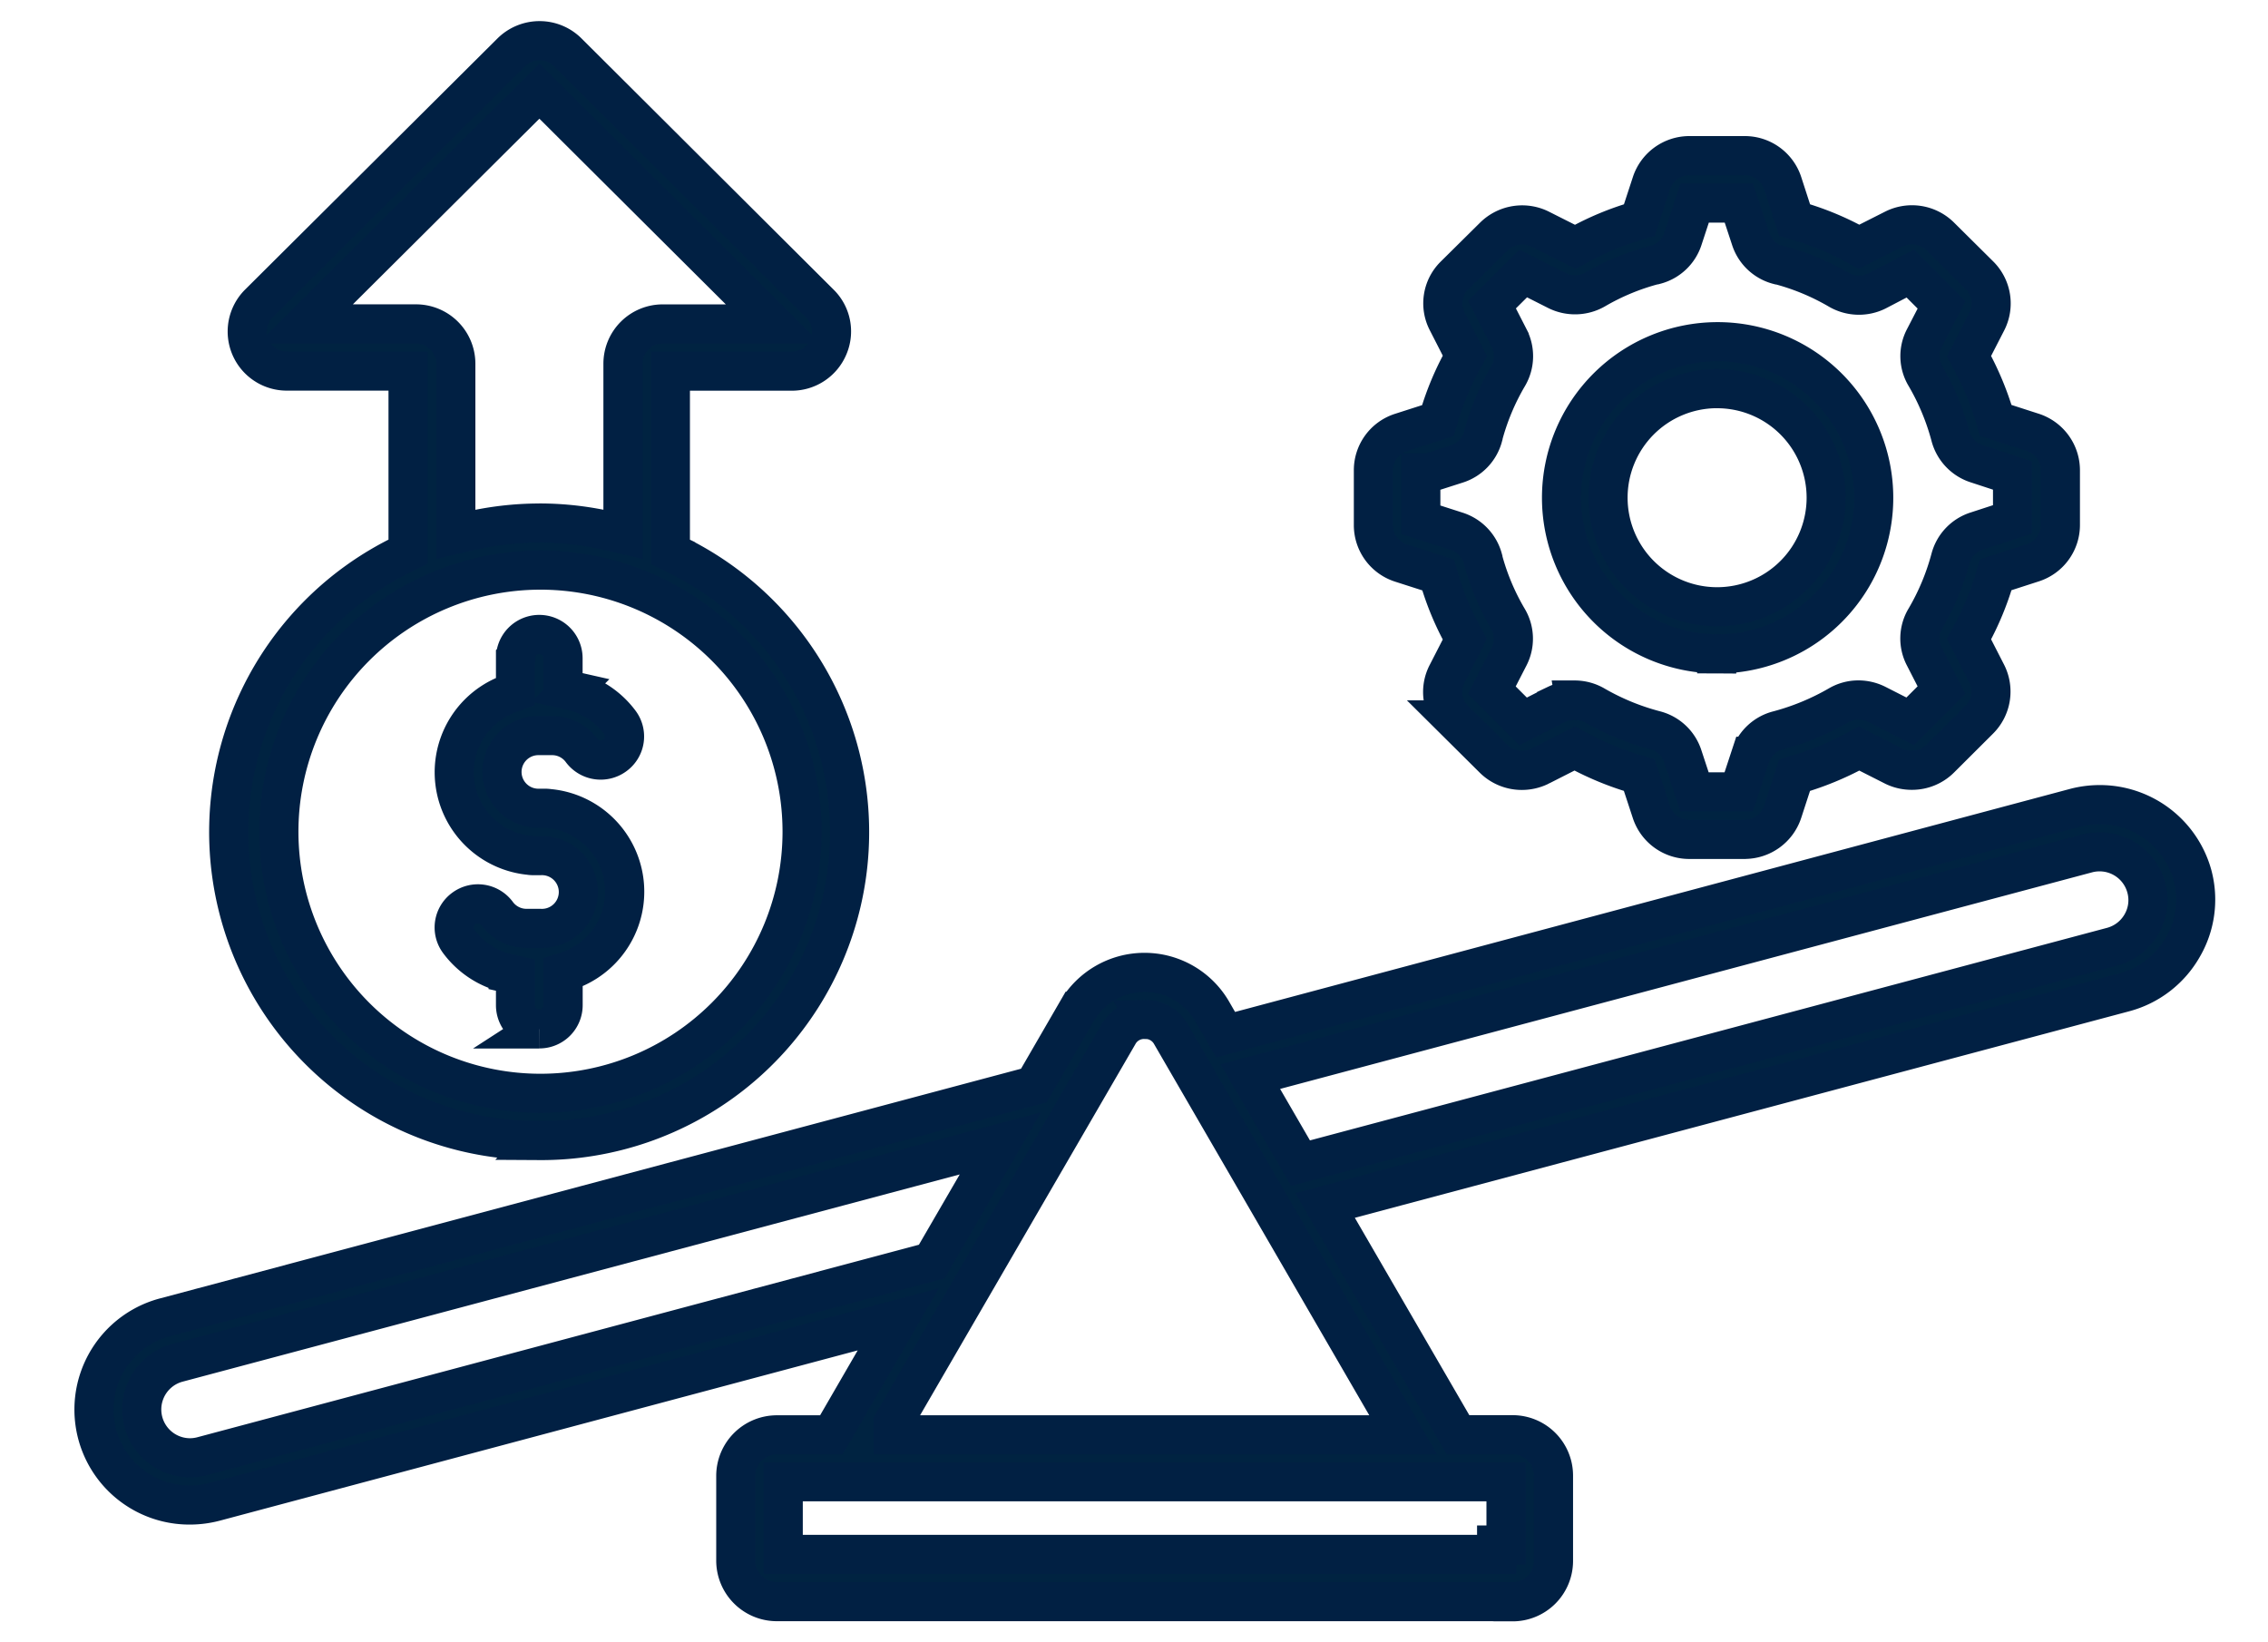 <svg xmlns="http://www.w3.org/2000/svg" xmlns:xlink="http://www.w3.org/1999/xlink" width="58" height="42" viewBox="0 0 58 42">
  <defs>
    <clipPath id="clip-path">
      <rect id="Rectangle_16027" data-name="Rectangle 16027" width="58" height="42"/>
    </clipPath>
  </defs>
  <g id="High_Leverage" data-name="High Leverage" clip-path="url(#clip-path)">
    <g id="High_Leverage-2" data-name="High Leverage" transform="translate(1)">
      <g id="Group_26" data-name="Group 26" transform="translate(1.401 1.04)">
        <g id="Group_1" data-name="Group 1" transform="translate(-0.006 0)">
          <path id="Subtraction_33" data-name="Subtraction 33" d="M36.277,39.92H17.469a1.051,1.051,0,0,1-1.054-1.046V36.7a1.051,1.051,0,0,1,1.054-1.046H18.86L20.571,32.7,3.092,37.366a2.515,2.515,0,0,1-.633.083,2.441,2.441,0,0,1-.643-4.8l22.223-5.928,1.1-1.9a2,2,0,0,1,3.457,0l.346.6L50.659,19.62a2.484,2.484,0,0,1,.633-.083,2.456,2.456,0,0,1,2.376,1.806,2.414,2.414,0,0,1-.253,1.849,2.446,2.446,0,0,1-1.494,1.147l-20.435,5.45,3.4,5.862h1.393A1.046,1.046,0,0,1,37.327,36.7v2.178a1.046,1.046,0,0,1-1.05,1.046ZM17.629,36.856v1.855H35.872v-.24h.24V36.855H17.629ZM23.182,28.2,2.133,33.813a1.236,1.236,0,0,0,.325,2.428,1.255,1.255,0,0,0,.32-.043l18.649-4.976Zm3.691-3.169a.745.745,0,0,0-.675.388l-5.727,9.872-.032.056v.306H33.483L27.549,25.417a.753.753,0,0,0-.677-.388Zm24.417-4.287a1.25,1.25,0,0,0-.319.042L29.575,26.493l1.283,2.213L51.61,23.172a1.236,1.236,0,0,0,.754-.579,1.218,1.218,0,0,0,.122-.933,1.236,1.236,0,0,0-1.2-.916Zm-39.9,7.383A7.889,7.889,0,0,1,7.9,13.137l.134-.067V8.45h-3.1A1.012,1.012,0,0,1,4.22,6.72L10.671.3A1.028,1.028,0,0,1,11.4,0a1.016,1.016,0,0,1,.72.3L18.563,6.72a1,1,0,0,1,.22,1.109,1.015,1.015,0,0,1-.94.623h-3.1v4.622l.135.066a7.889,7.889,0,0,1-3.489,14.988Zm0-14.587a6.69,6.69,0,1,0,6.721,6.688,6.69,6.69,0,0,0-6.721-6.688Zm0-1.205a7.942,7.942,0,0,1,1.84.216l.3.071V8.257a1.017,1.017,0,0,1,1.019-1.013h2.822L11.393,1.29,5.412,7.243H8.235A1.019,1.019,0,0,1,9.256,8.258v4.365l.3-.07a7.973,7.973,0,0,1,1.845-.217Zm0,12.939a.607.607,0,0,1-.608-.6v-.777l-.19-.043a2.146,2.146,0,0,1-1.261-.819.6.6,0,0,1,.131-.843.609.609,0,0,1,.85.13.931.931,0,0,0,.745.38h.358a.931.931,0,1,0,0-1.86h-.178a.665.665,0,0,1-.132-.014h-.019a2.135,2.135,0,0,1-.463-4.126l.159-.058v-.851a.608.608,0,0,1,1.216,0v.781l.19.043a2.157,2.157,0,0,1,1.263.817.6.6,0,0,1-.126.844.611.611,0,0,1-.855-.126.931.931,0,0,0-.751-.38h-.353a.929.929,0,1,0,0,1.858h.176a.675.675,0,0,1,.133.014H11.7a2.136,2.136,0,0,1,.462,4.13L12,23.825v.84a.606.606,0,0,1-.607.607Zm30.814-4.847H40.8a1.018,1.018,0,0,1-.969-.7l-.311-.946-.122-.035a7.587,7.587,0,0,1-1.417-.584l-.111-.06-.888.451a1.046,1.046,0,0,1-.463.109,1.027,1.027,0,0,1-.72-.291l-1.007-1a1,1,0,0,1-.183-1.184l.451-.879-.061-.112a7.2,7.2,0,0,1-.587-1.411l-.036-.122-.95-.305a1.017,1.017,0,0,1-.705-.969v-1.4a1.013,1.013,0,0,1,.7-.968l.95-.305.035-.122A7.3,7.3,0,0,1,35,8.174l.061-.111-.453-.886A1,1,0,0,1,34.8,6l1-.99a1.032,1.032,0,0,1,1.2-.183l.885.446.111-.061A7.252,7.252,0,0,1,39.4,4.625l.122-.035.311-.95a1.021,1.021,0,0,1,.97-.7h1.413a1.017,1.017,0,0,1,.97.7l.308.95.122.035a7.28,7.28,0,0,1,1.413.585l.111.06.892-.451a1.027,1.027,0,0,1,1.188.19l1,.992a1.014,1.014,0,0,1,.19,1.177l-.457.89.06.112A7.554,7.554,0,0,1,48.6,9.589l.036.122.945.305a1.02,1.02,0,0,1,.709.969v1.4a1.015,1.015,0,0,1-.705.967l-.95.307-.036.122a7.378,7.378,0,0,1-.585,1.41l-.062.111.452.883a1.018,1.018,0,0,1-.19,1.183l-.994.991a1.022,1.022,0,0,1-.725.3,1.037,1.037,0,0,1-.454-.1l-.9-.456-.111.06a7.593,7.593,0,0,1-1.417.585l-.121.036-.307.942a1.024,1.024,0,0,1-.974.7ZM37.87,16.862a1.021,1.021,0,0,1,.521.144,6.254,6.254,0,0,0,1.535.629,1.007,1.007,0,0,1,.707.665l.3.911h1.13l.3-.911a1.01,1.01,0,0,1,.715-.665A6.333,6.333,0,0,0,44.614,17a1,1,0,0,1,.51-.14,1.046,1.046,0,0,1,.47.113l.855.435.8-.8-.438-.855a.993.993,0,0,1,.032-.985,6.152,6.152,0,0,0,.634-1.521,1.007,1.007,0,0,1,.671-.705l.918-.3V11.12l-.915-.3a1.015,1.015,0,0,1-.675-.717,6.2,6.2,0,0,0-.637-1.526.988.988,0,0,1-.03-.966l.442-.855-.8-.8L45.6,6.4a1.028,1.028,0,0,1-.977-.029,6.1,6.1,0,0,0-1.533-.635l-.016,0a1.007,1.007,0,0,1-.707-.674l-.3-.909H40.937l-.3.914a1.006,1.006,0,0,1-.7.665h-.014a6.029,6.029,0,0,0-1.53.63,1.037,1.037,0,0,1-.984.025l-.855-.432-.8.795.438.855a1.007,1.007,0,0,1-.023.97,6.09,6.09,0,0,0-.643,1.539v.009a1.008,1.008,0,0,1-.665.7l-.715.229h-.212v1.2l.914.294a1.016,1.016,0,0,1,.674.7v.011a6.056,6.056,0,0,0,.636,1.521,1,1,0,0,1,.034.971l-.443.861.8.8.855-.436a1.033,1.033,0,0,1,.468-.1Zm3.63-1.18a3.992,3.992,0,1,1,4.016-3.992A3.992,3.992,0,0,1,41.5,15.683Zm0-6.783a2.789,2.789,0,1,0,2.8,2.789A2.789,2.789,0,0,0,41.5,8.9Z" transform="translate(0.006 0)" fill="#002341" stroke="#012043" stroke-width="1"/>
        </g>
      </g>
    </g>
  </g>
</svg>
